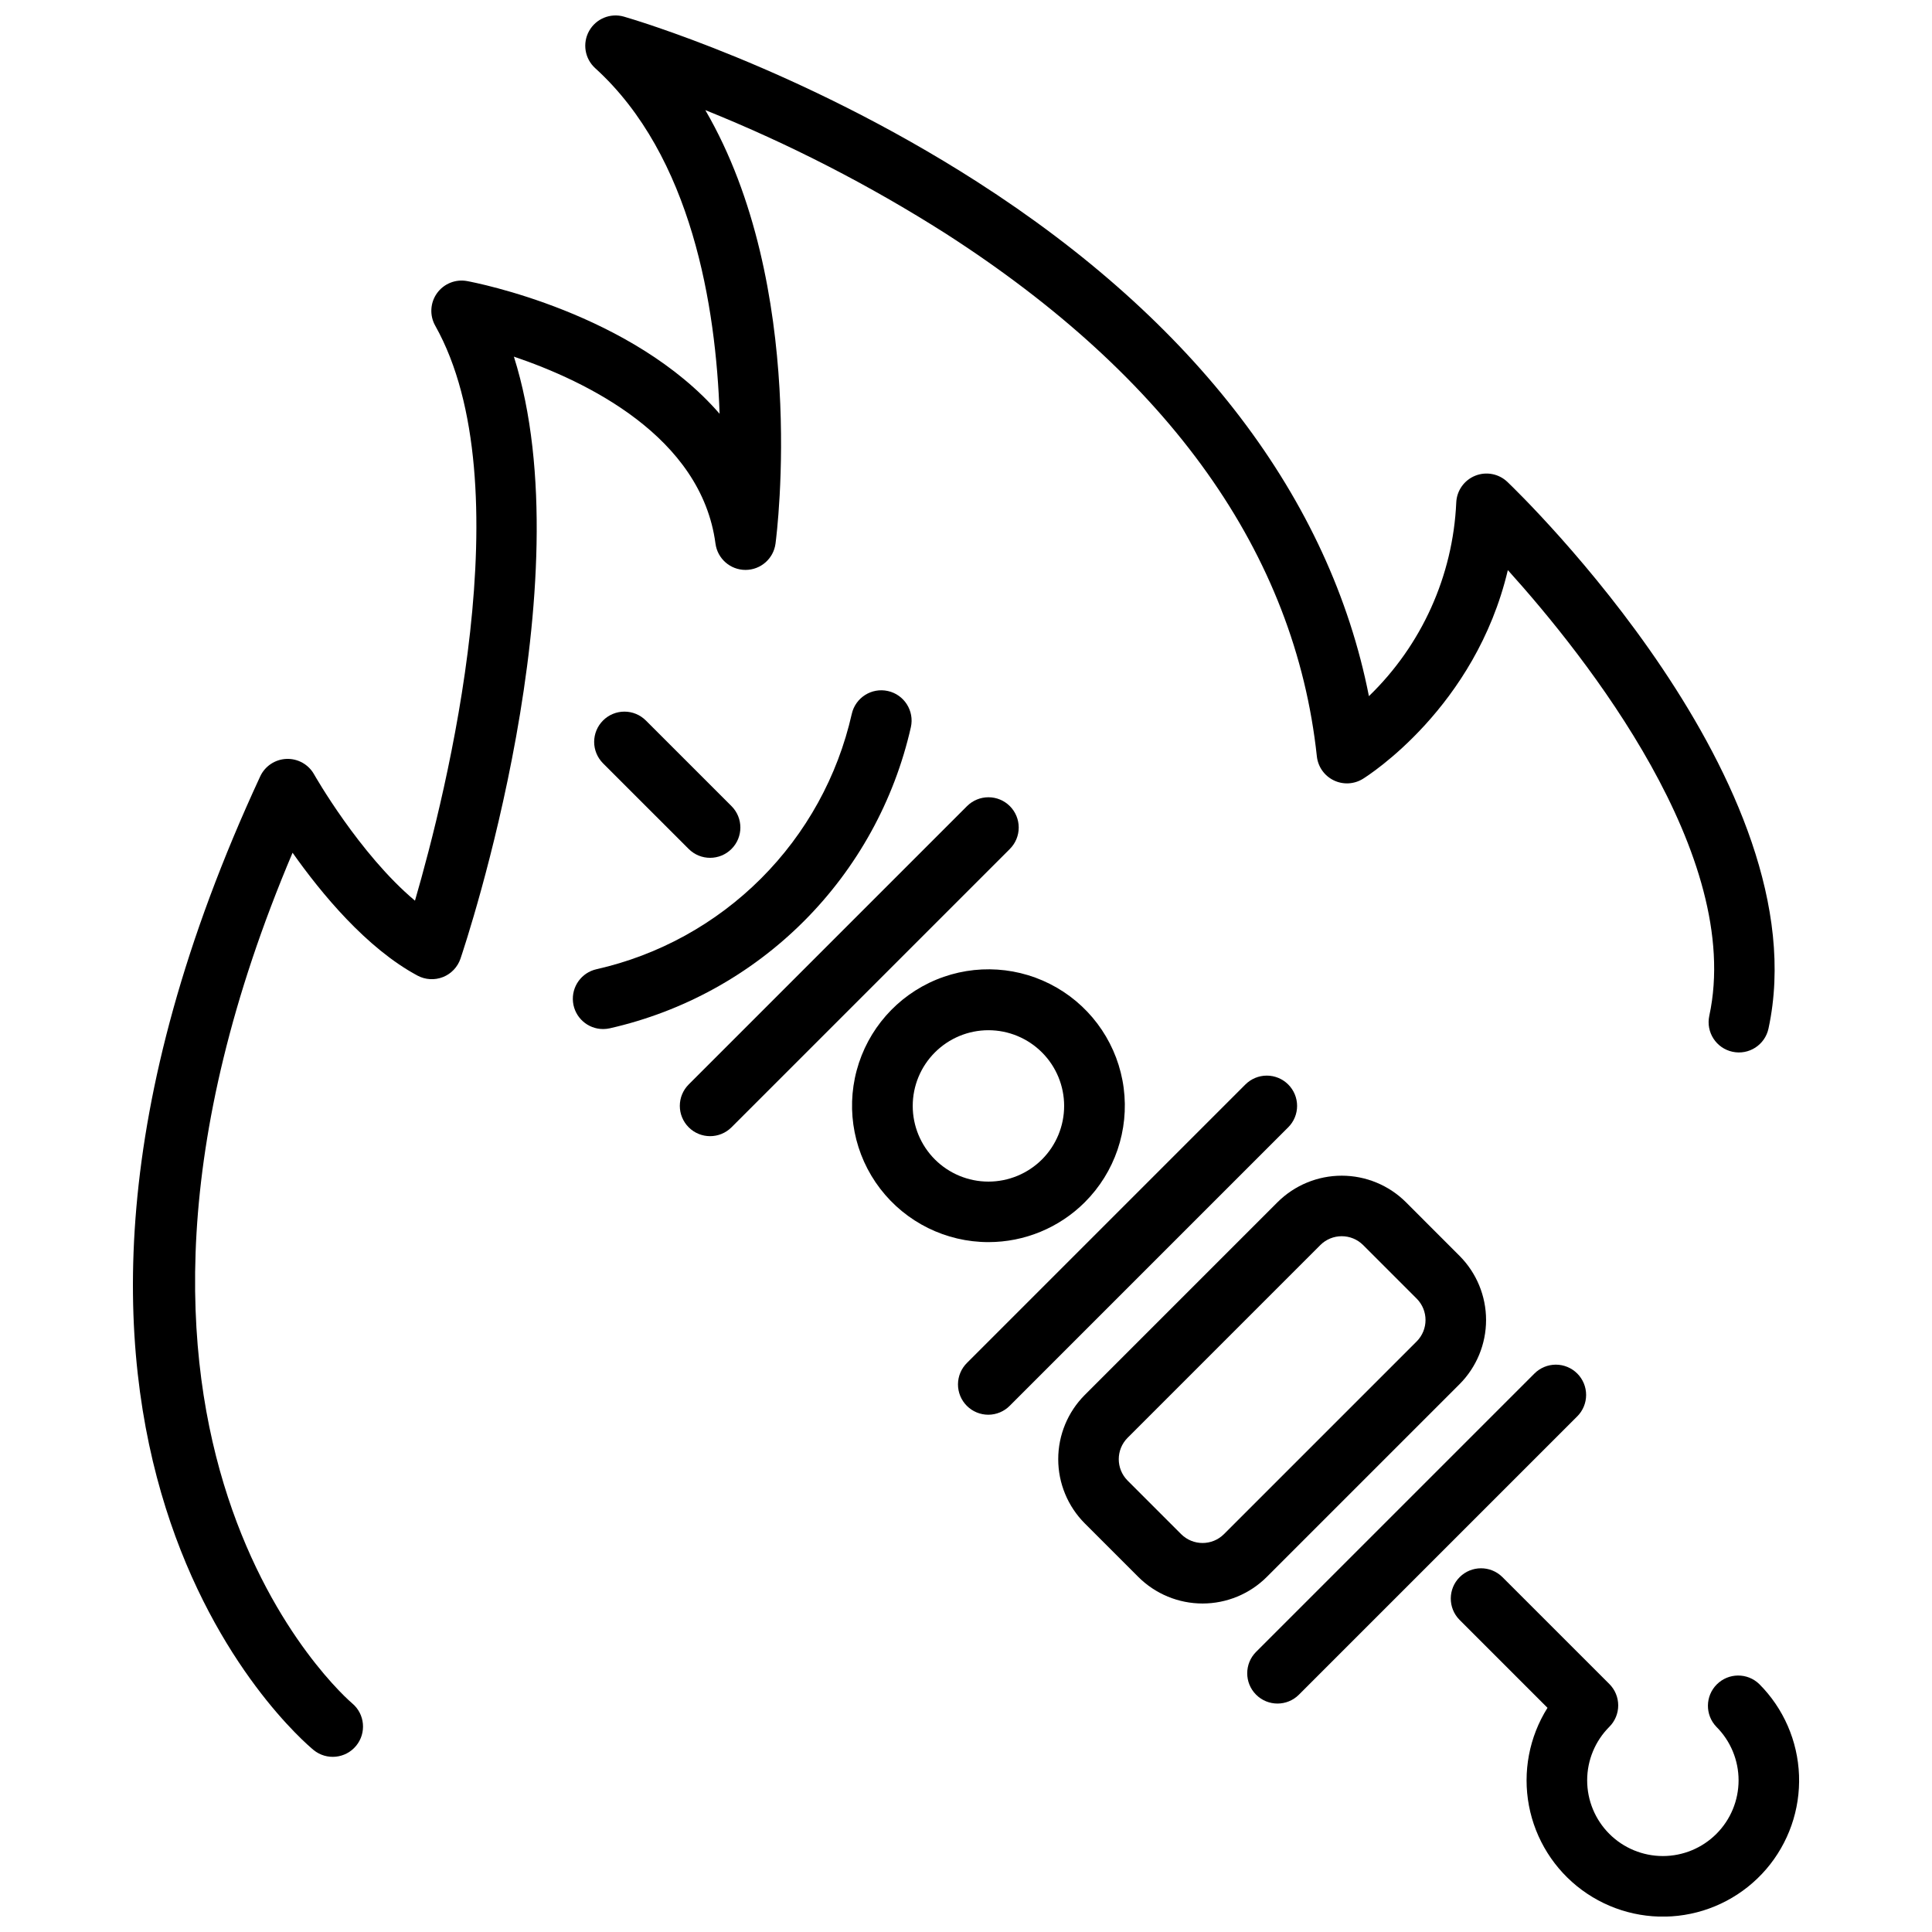 <?xml version="1.0" encoding="UTF-8"?>
<!-- Uploaded to: SVG Repo, www.svgrepo.com, Generator: SVG Repo Mixer Tools -->
<svg width="800px" height="800px" version="1.1" viewBox="144 144 512 512" xmlns="http://www.w3.org/2000/svg">
 <defs>
  <clipPath id="b">
   <path d="m528 559h93v92.902h-93z"/>
  </clipPath>
  <clipPath id="a">
   <path d="m179 148.09h436v461.91h-436z"/>
  </clipPath>
 </defs>
 <path d="m431.48 462.61c7.957-7.938 11.766-19.129 10.309-30.273-1.457-11.145-8.016-20.98-17.746-26.605-9.73-5.629-21.527-6.406-31.914-2.113-10.387 4.297-18.184 13.18-21.098 24.039-2.91 10.855-0.609 22.449 6.234 31.367 6.84 8.918 17.441 14.148 28.684 14.148 9.57 0 18.754-3.801 25.531-10.562zm-39.719-11.34c-3.762-3.762-5.879-8.867-5.879-14.188s2.117-10.422 5.879-14.184 8.863-5.879 14.184-5.879c5.32 0 10.426 2.117 14.188 5.879 3.762 3.762 5.875 8.863 5.875 14.184s-2.113 10.426-5.875 14.188c-3.766 3.754-8.867 5.867-14.188 5.867-5.316 0-10.418-2.113-14.184-5.867z"/>
 <path d="m411.62 357.63c-1.504-1.504-3.543-2.348-5.672-2.348-2.129 0-4.168 0.844-5.676 2.348l-73.766 73.766h0.004c-1.508 1.504-2.352 3.547-2.352 5.676 0 2.125 0.848 4.168 2.352 5.672 3.133 3.133 8.211 3.133 11.348 0l73.766-73.766h-0.004c1.504-1.504 2.352-3.543 2.352-5.672s-0.848-4.168-2.352-5.676z"/>
 <path d="m485.39 431.4c-1.504-1.504-3.547-2.352-5.676-2.352-2.125 0-4.168 0.848-5.672 2.352l-73.766 73.766c-1.527 1.5-2.391 3.547-2.402 5.688-0.008 2.141 0.836 4.195 2.352 5.711 1.512 1.512 3.57 2.359 5.711 2.352 2.141-0.012 4.188-0.875 5.688-2.406l73.766-73.766v0.004c1.504-1.504 2.352-3.547 2.352-5.672 0-2.129-0.848-4.172-2.352-5.676z"/>
 <path d="m561.99 508c-1.504-1.504-3.547-2.352-5.676-2.352s-4.168 0.848-5.672 2.352l-73.766 73.762c-3.133 3.137-3.133 8.215 0 11.348s8.215 3.137 11.348 0l73.766-73.766v0.004c1.504-1.504 2.348-3.547 2.348-5.676 0-2.125-0.844-4.168-2.348-5.672z"/>
 <path d="m385.39 336.71c0.965-4.324-1.758-8.617-6.082-9.582-4.324-0.969-8.617 1.754-9.582 6.078-3.734 16.516-12.07 31.633-24.043 43.602-11.969 11.973-27.086 20.309-43.598 24.043-3.992 0.891-6.676 4.644-6.231 8.711 0.449 4.066 3.883 7.144 7.973 7.144 0.59 0 1.18-0.062 1.758-0.191 19.48-4.406 37.316-14.242 51.438-28.367 14.121-14.121 23.957-31.957 28.367-51.438z"/>
 <path d="m530.78 510.84c4.508-4.516 7.043-10.637 7.043-17.02 0-6.383-2.535-12.504-7.043-17.02l-14.184-14.191v-0.004c-4.519-4.504-10.641-7.035-17.023-7.035-6.383 0-12.504 2.531-17.023 7.035l-51.07 51.07c-4.508 4.516-7.039 10.641-7.039 17.02 0 6.383 2.531 12.504 7.039 17.023l14.188 14.188c4.519 4.508 10.641 7.039 17.023 7.039 6.379 0 12.504-2.531 17.02-7.039zm-73.766 39.723-14.184-14.188c-3.129-3.137-3.129-8.211 0-11.348l51.07-51.07h-0.004c3.137-3.129 8.215-3.129 11.352 0l14.184 14.188c3.129 3.137 3.129 8.211 0 11.348l-51.07 51.07c-3.133 3.129-8.207 3.129-11.344 0z"/>
 <path d="m303.81 334.94c-1.504 1.504-2.352 3.543-2.352 5.672 0 2.129 0.848 4.168 2.352 5.676l22.699 22.695v-0.004c3.133 3.137 8.211 3.137 11.348 0 3.133-3.133 3.133-8.211 0-11.348l-22.699-22.695v0.004c-1.504-1.508-3.547-2.352-5.676-2.352-2.125 0-4.168 0.844-5.672 2.352z"/>
 <g clip-path="url(#b)">
  <path d="m610.21 590.28c-3.148-3.035-8.145-2.988-11.238 0.102-3.094 3.094-3.141 8.094-0.109 11.242 3.762 3.762 5.879 8.863 5.879 14.184 0 5.324-2.117 10.426-5.879 14.188-3.762 3.762-8.863 5.875-14.184 5.875-5.32 0-10.426-2.113-14.188-5.875-3.762-3.762-5.875-8.863-5.875-14.188 0-5.32 2.113-10.422 5.875-14.184 1.508-1.504 2.352-3.547 2.352-5.672 0-2.129-0.844-4.172-2.352-5.676l-28.375-28.367c-3.141-3.082-8.18-3.059-11.293 0.051-3.113 3.113-3.137 8.152-0.051 11.297l23.332 23.332c-4.852 7.715-6.606 16.977-4.918 25.93 1.691 8.949 6.703 16.934 14.035 22.348 7.328 5.41 16.434 7.856 25.488 6.836 9.055-1.02 17.387-5.422 23.332-12.324 5.945-6.906 9.059-15.805 8.719-24.91-0.34-9.105-4.106-17.742-10.551-24.188z"/>
 </g>
 <g clip-path="url(#a)">
  <path d="m333.61 288.06c0.527 3.992 3.93 6.973 7.953 6.973 4.027 0 7.43-2.981 7.957-6.973 0.426-3.219 8.578-68.191-18.605-114.88 22.176 8.922 43.484 19.863 63.66 32.688 59.523 38.246 92.633 84.867 98.406 138.57 0.293 2.742 1.977 5.144 4.457 6.352 2.481 1.211 5.406 1.062 7.75-0.391 1.379-0.855 29.805-18.902 38.406-55.316 20.816 23.066 62.531 75.688 53.387 118.11-0.934 4.332 1.82 8.602 6.152 9.535 4.332 0.938 8.602-1.816 9.535-6.152 13.914-64.535-65.789-141.61-69.188-144.86-2.277-2.176-5.617-2.816-8.539-1.641-2.926 1.18-4.887 3.957-5.019 7.106-0.875 19.43-9.156 37.789-23.145 51.305-10.309-52.324-45.949-99.223-103.88-136.34-47.074-30.168-91.676-43.199-93.551-43.738-3.586-1.031-7.41 0.543-9.227 3.801-1.82 3.258-1.152 7.34 1.609 9.852 25.68 23.309 32.008 63.352 32.973 91.598-23.172-26.742-64.605-34.746-66.914-35.172-3.059-0.566-6.172 0.691-7.984 3.223-1.809 2.531-1.992 5.883-0.465 8.598 23.496 41.824 2.973 123.69-5.367 152.38-14.734-12.355-26.602-33.242-26.742-33.488-1.477-2.625-4.301-4.199-7.309-4.082-3.008 0.117-5.699 1.906-6.965 4.637-81.707 176.18 10.223 254.78 14.176 258.04 3.422 2.769 8.438 2.262 11.238-1.133 2.801-3.398 2.344-8.418-1.027-11.25-0.852-0.703-81.707-69.875-15.809-225.43 7.559 10.711 19.566 25.301 33.109 32.562h-0.004c2.082 1.113 4.547 1.258 6.742 0.391 2.195-0.867 3.898-2.656 4.656-4.894 1.484-4.387 33.141-99.488 14.148-159.53 19.09 6.461 49.668 21.129 53.426 49.559z"/>
 </g>
</svg>